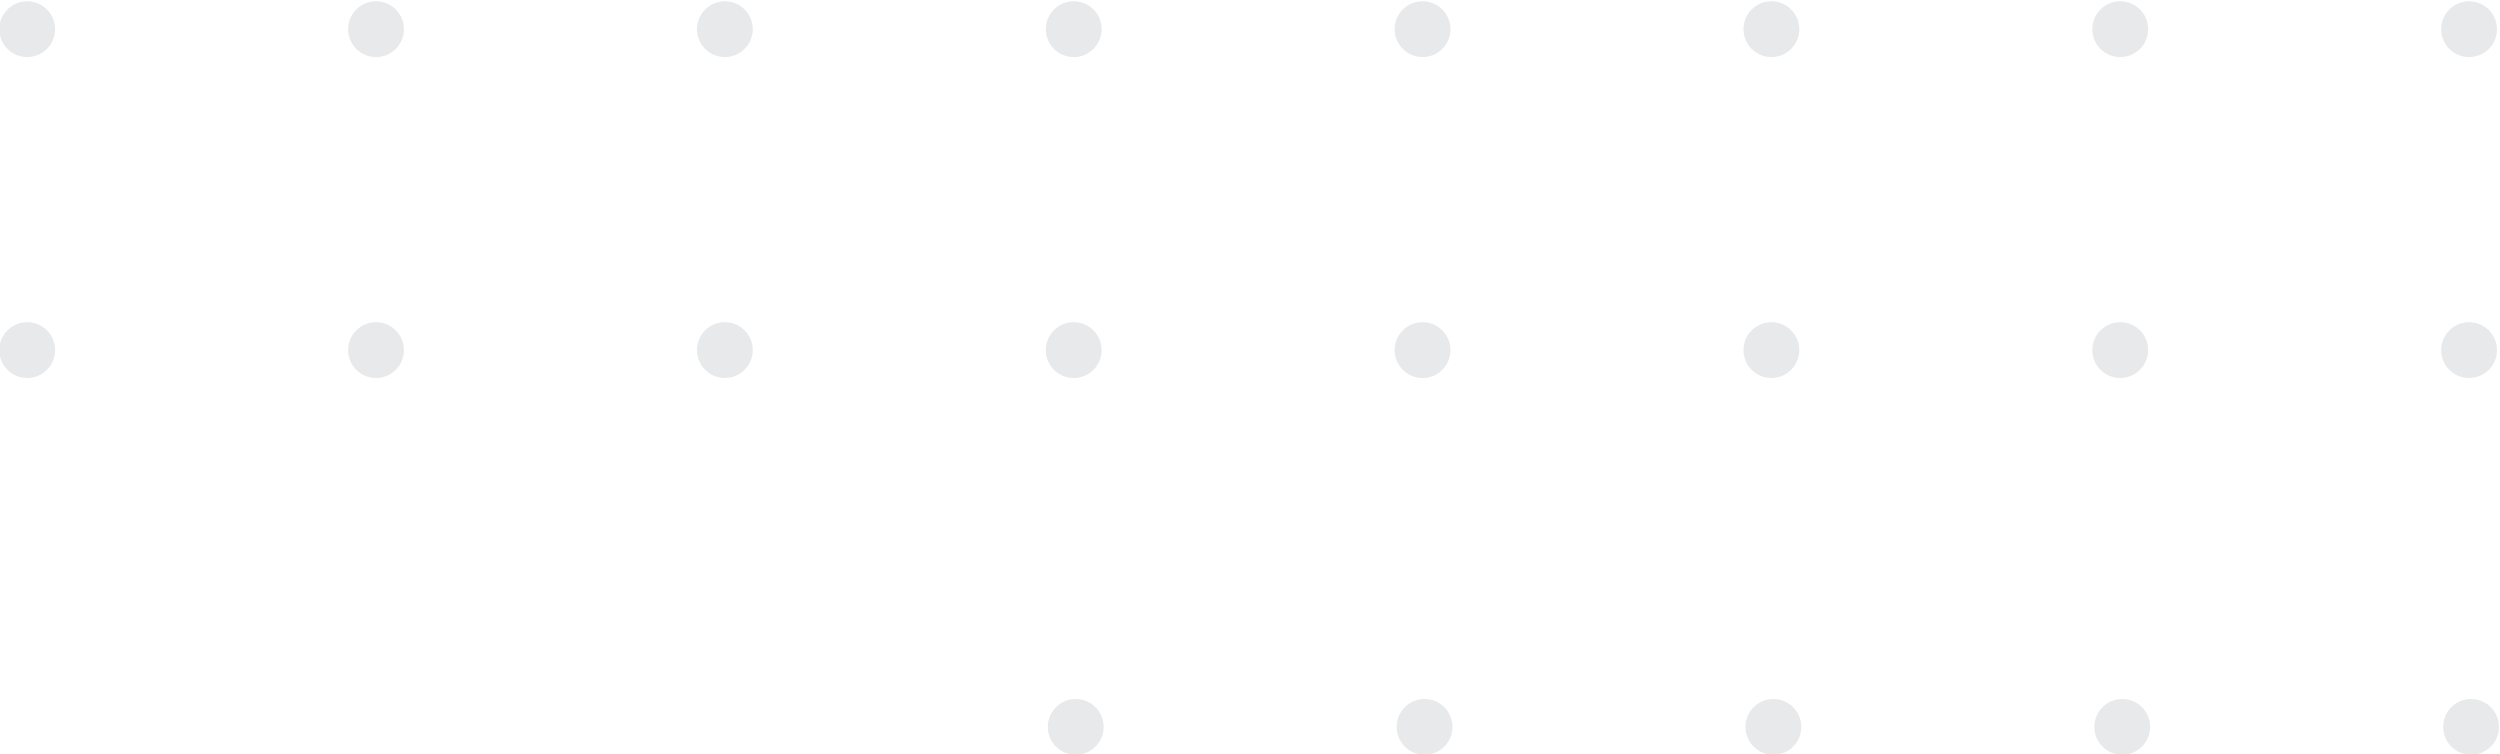 <svg width="338" height="102" viewBox="0 0 338 102" fill="none" xmlns="http://www.w3.org/2000/svg">
<g clip-path="url(#clip0_2525_22968)">
<g opacity="0.4">
<path d="M3.676 51.107C5.76 51.107 7.449 49.417 7.449 47.334C7.449 45.25 5.76 43.56 3.676 43.56C1.593 43.56 -0.097 45.25 -0.097 47.334C-0.097 49.417 1.593 51.107 3.676 51.107Z" fill="#C5C8CE"/>
<path d="M3.676 7.716C5.76 7.716 7.449 6.027 7.449 3.943C7.449 1.859 5.76 0.17 3.676 0.17C1.593 0.17 -0.097 1.859 -0.097 3.943C-0.097 6.027 1.593 7.716 3.676 7.716Z" fill="#C5C8CE"/>
<path d="M50.839 51.107C52.923 51.107 54.612 49.417 54.612 47.334C54.612 45.25 52.923 43.56 50.839 43.56C48.756 43.56 47.066 45.25 47.066 47.334C47.066 49.417 48.756 51.107 50.839 51.107Z" fill="#C5C8CE"/>
<path d="M50.839 7.716C52.923 7.716 54.612 6.027 54.612 3.943C54.612 1.859 52.923 0.17 50.839 0.17C48.756 0.17 47.066 1.859 47.066 3.943C47.066 6.027 48.756 7.716 50.839 7.716Z" fill="#C5C8CE"/>
<path d="M98.004 51.107C100.086 51.107 101.776 49.417 101.776 47.334C101.776 45.25 100.086 43.56 98.004 43.56C95.919 43.56 94.23 45.25 94.23 47.334C94.23 49.417 95.919 51.107 98.004 51.107Z" fill="#C5C8CE"/>
<path d="M98.004 7.716C100.086 7.716 101.776 6.027 101.776 3.943C101.776 1.859 100.086 0.17 98.004 0.17C95.919 0.17 94.23 1.859 94.23 3.943C94.23 6.027 95.919 7.716 98.004 7.716Z" fill="#C5C8CE"/>
<path d="M145.167 51.107C147.25 51.107 148.94 49.417 148.94 47.334C148.94 45.25 147.25 43.56 145.167 43.56C143.083 43.56 141.394 45.25 141.394 47.334C141.394 49.417 143.083 51.107 145.167 51.107Z" fill="#C5C8CE"/>
<path d="M145.167 7.716C147.25 7.716 148.94 6.027 148.94 3.943C148.94 1.859 147.25 0.17 145.167 0.17C143.083 0.17 141.394 1.859 141.394 3.943C141.394 6.027 143.083 7.716 145.167 7.716Z" fill="#C5C8CE"/>
<path d="M192.33 51.107C194.414 51.107 196.103 49.417 196.103 47.334C196.103 45.25 194.414 43.56 192.33 43.56C190.246 43.56 188.557 45.25 188.557 47.334C188.557 49.417 190.246 51.107 192.33 51.107Z" fill="#C5C8CE"/>
<path d="M192.33 7.716C194.414 7.716 196.103 6.027 196.103 3.943C196.103 1.859 194.414 0.17 192.33 0.17C190.246 0.17 188.557 1.859 188.557 3.943C188.557 6.027 190.246 7.716 192.33 7.716Z" fill="#C5C8CE"/>
<path d="M239.493 51.107C241.577 51.107 243.266 49.417 243.266 47.334C243.266 45.25 241.577 43.56 239.493 43.56C237.409 43.56 235.72 45.25 235.72 47.334C235.72 49.417 237.409 51.107 239.493 51.107Z" fill="#C5C8CE"/>
<path d="M239.493 7.716C241.577 7.716 243.266 6.027 243.266 3.943C243.266 1.859 241.577 0.17 239.493 0.17C237.409 0.17 235.72 1.859 235.72 3.943C235.72 6.027 237.409 7.716 239.493 7.716Z" fill="#C5C8CE"/>
<path d="M286.656 51.107C288.74 51.107 290.429 49.417 290.429 47.334C290.429 45.25 288.74 43.56 286.656 43.56C284.572 43.56 282.883 45.25 282.883 47.334C282.883 49.417 284.572 51.107 286.656 51.107Z" fill="#C5C8CE"/>
<path d="M286.656 7.716C288.74 7.716 290.429 6.027 290.429 3.943C290.429 1.859 288.74 0.17 286.656 0.17C284.572 0.17 282.883 1.859 282.883 3.943C282.883 6.027 284.572 7.716 286.656 7.716Z" fill="#C5C8CE"/>
<path d="M333.818 51.107C335.902 51.107 337.591 49.417 337.591 47.334C337.591 45.25 335.902 43.56 333.818 43.56C331.734 43.56 330.045 45.25 330.045 47.334C330.045 49.417 331.734 51.107 333.818 51.107Z" fill="#C5C8CE"/>
<path d="M333.818 7.716C335.902 7.716 337.591 6.027 337.591 3.943C337.591 1.859 335.902 0.17 333.818 0.17C331.734 0.17 330.045 1.859 330.045 3.943C330.045 6.027 331.734 7.716 333.818 7.716Z" fill="#C5C8CE"/>
</g>
<g opacity="0.4">
<path d="M145.437 102.049C147.521 102.049 149.21 100.36 149.21 98.276C149.21 96.192 147.521 94.503 145.437 94.503C143.353 94.503 141.664 96.192 141.664 98.276C141.664 100.36 143.353 102.049 145.437 102.049Z" fill="#C5C8CE"/>
<path d="M192.6 102.049C194.684 102.049 196.373 100.36 196.373 98.276C196.373 96.192 194.684 94.503 192.6 94.503C190.516 94.503 188.827 96.192 188.827 98.276C188.827 100.36 190.516 102.049 192.6 102.049Z" fill="#C5C8CE"/>
<path d="M239.763 102.049C241.847 102.049 243.536 100.36 243.536 98.276C243.536 96.192 241.847 94.503 239.763 94.503C237.679 94.503 235.99 96.192 235.99 98.276C235.99 100.36 237.679 102.049 239.763 102.049Z" fill="#C5C8CE"/>
<path d="M286.926 102.049C289.01 102.049 290.699 100.36 290.699 98.276C290.699 96.192 289.01 94.503 286.926 94.503C284.843 94.503 283.153 96.192 283.153 98.276C283.153 100.36 284.843 102.049 286.926 102.049Z" fill="#C5C8CE"/>
<path d="M334.089 102.049C336.173 102.049 337.862 100.36 337.862 98.276C337.862 96.192 336.173 94.503 334.089 94.503C332.006 94.503 330.316 96.192 330.316 98.276C330.316 100.36 332.006 102.049 334.089 102.049Z" fill="#C5C8CE"/>
</g>
</g>
<defs>
<clipPath id="clip0_2525_22968">
<rect width="338" height="102" fill="white"/>
</clipPath>
</defs>
</svg>
